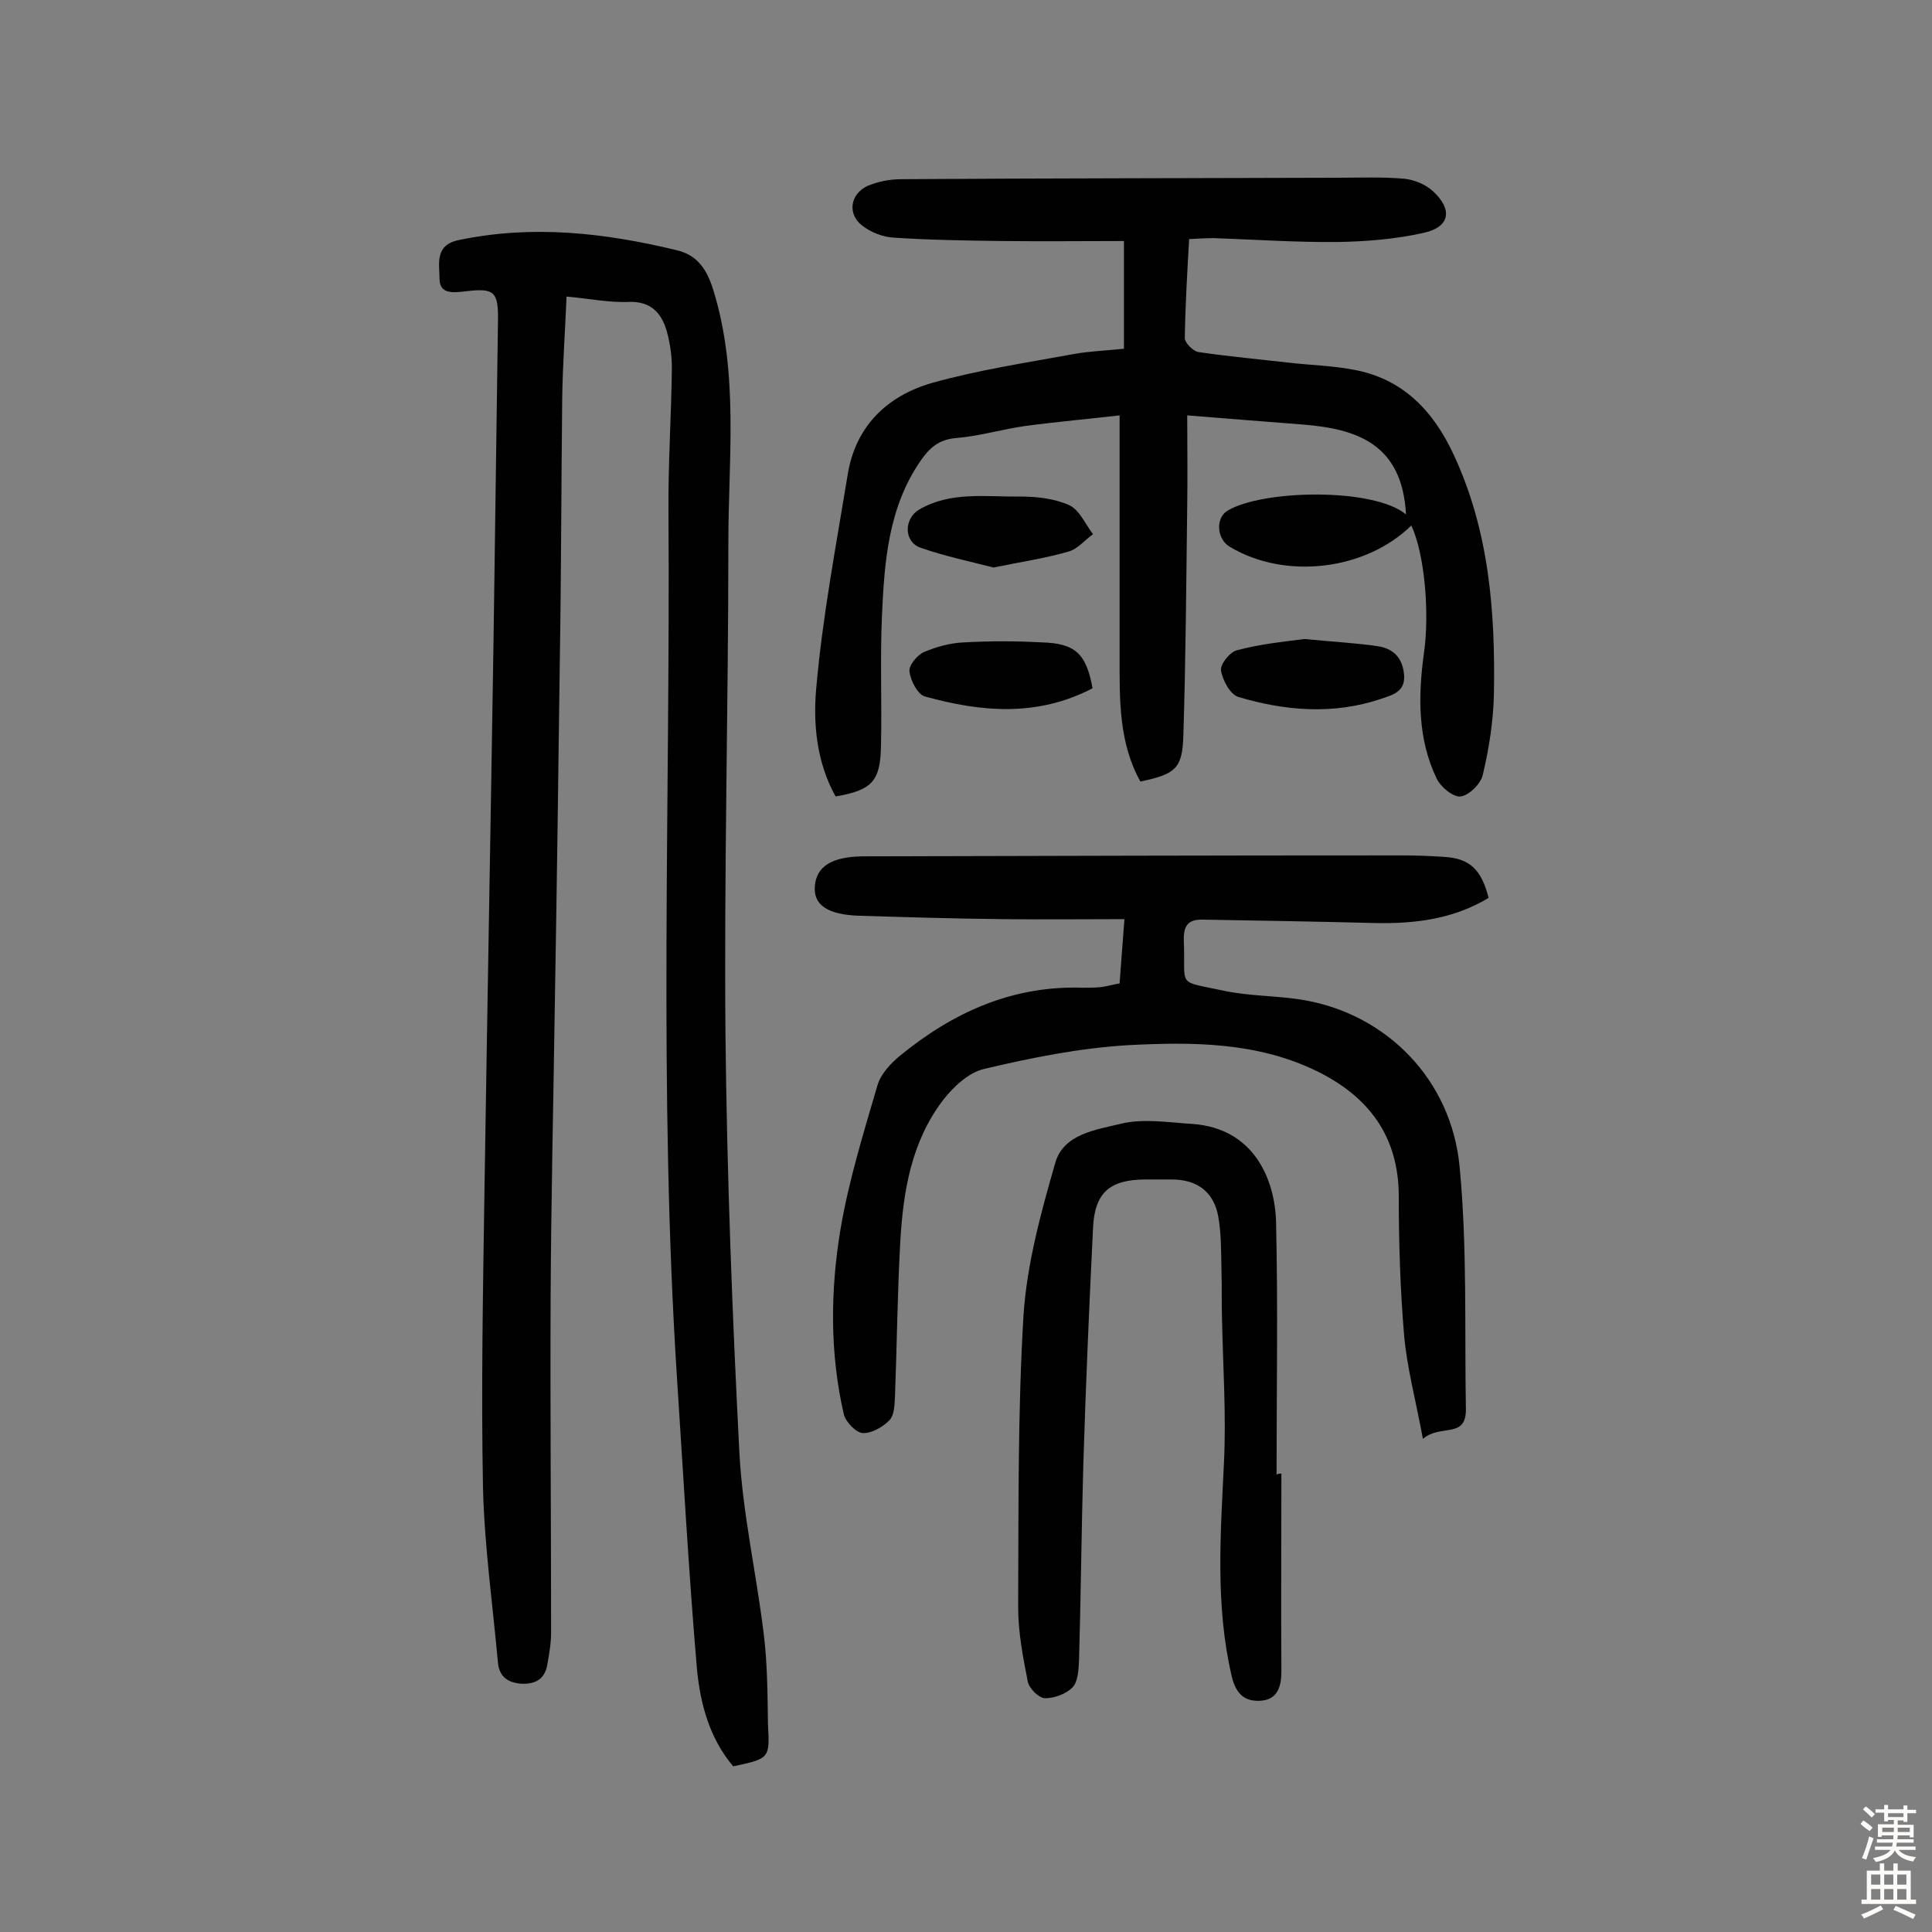 <svg enable-background="new 0 0 400 400" viewBox="0 0 400 400" xmlns="http://www.w3.org/2000/svg"><rect x="0" y="0" width="400" height="400" fill="#808080" stroke="none"/><g fill="#010102"><path d="m151.8 365.7c-4.9-5.8-6.8-12.9-7.5-20.1-1.7-19.9-2.8-39.8-4.1-59.7-3.9-59.9-1.4-119.8-1.8-179.7-.1-10 .6-20.1.7-30.1 0-2.6-.4-5.2-1.1-7.7-1.1-3.6-3.2-6-7.7-5.9-4.2.2-8.4-.7-13-1.1-.3 7.2-.8 14.1-.9 21-.2 18.2-.2 36.4-.5 54.6-.3 23-.6 46.1-1 69.1-.3 20.9-.8 41.9-.9 62.8-.1 23 .1 46.1.1 69.1 0 2.2-.4 4.5-.8 6.7-.5 2.9-2.4 4-5.3 3.9-2.8-.2-4.6-1.4-4.9-4.3-1.1-12.1-2.8-24.2-3.1-36.2-.4-20.5 0-40.9.3-61.4.6-38.5 1.3-76.9 1.9-115.4.3-21.6.6-43.2.9-64.8.1-6.1-.7-6.9-6.6-6.2-2.6.3-5.5.7-5.5-2.6 0-2.9-1.1-7 4-8 15.3-3.2 30.2-1.5 45.1 2.1 4.2 1 6.2 3.8 7.6 8.3 5.3 17.2 3.1 34.8 3.1 52.2 0 33.9-.9 67.9-.6 101.8.3 29 1.4 58 2.9 87 .7 12.4 3.5 24.7 5 37 .8 6.3.8 12.6.9 18.9.4 7.1.3 7.1-7.2 8.7z"/><path d="m292.2 108.8c-9.5 9.3-26.1 11.3-37.6 4.4-2.7-1.6-3-6-.4-7.5 7.2-4.3 30.1-4.8 36.9.8-.8-14.7-10.3-17.7-21.3-18.6-7.7-.6-15.4-1.2-24-1.9 0 6.4.1 12.5 0 18.7-.2 15.9-.3 31.7-.8 47.6-.2 6.8-1.6 8-8.9 9.5-4.5-8.1-4.3-17-4.3-25.9 0-16.2 0-32.4 0-49.9-6 .7-12.8 1.3-19.6 2.2-4.8.7-9.5 2.1-14.3 2.5-3.6.3-5.5 2.1-7.3 4.7-6.7 9.7-7.5 20.9-8 32.1-.4 8.9 0 17.9-.2 26.8-.1 7.4-1.8 9.3-9.4 10.6-3.9-7-4.7-15-4-22.5 1.3-14.8 4.1-29.4 6.5-44.1 1.6-10 8.1-16.3 17.4-19 9.6-2.7 19.6-4.2 29.4-6 3.3-.6 6.7-.7 10.4-1.1 0-7.3 0-14.4 0-22.3-8.5 0-16.9.1-25.3 0-7.5-.1-14.9-.2-22.3-.7-2.3-.1-4.8-1.1-6.6-2.5-3.1-2.4-2.5-6.5 1.1-8.2 2.1-.9 4.6-1.4 7-1.4 30-.2 60.1-.2 90.1-.3 4.7 0 9.4-.2 14 .2 2.1.2 4.5 1.2 6 2.6 4.1 3.8 3.5 7.4-1.9 8.6-5.8 1.3-11.8 1.8-17.7 1.9-8.6.1-17.2-.5-25.8-.8-1.6 0-3.2.1-5.1.2-.4 7-.8 13.8-.9 20.5 0 1 1.8 2.8 2.9 2.9 6.2.9 12.5 1.5 18.8 2.2 4.3.5 8.7.6 13 1.4 10.4 1.8 16.8 8.6 21 17.7 7.3 15.7 8.6 32.4 8.3 49.4-.1 5.6-1 11.3-2.3 16.8-.4 1.9-2.9 4.3-4.6 4.5-1.5.2-4.2-2-5-3.8-3.9-8.2-3.8-17-2.6-25.8 1.2-8.2.2-20.5-2.6-26.5z"/><path d="m294.6 297.9c-1.5-8.1-3.3-14.7-3.9-21.5-.8-9.5-1.1-19.1-1.1-28.7 0-12.6-6.4-20.8-17.1-26-12.4-6-25.8-6-39.1-5.3-9.9.6-19.9 2.6-29.6 4.9-3.2.7-6.4 3.7-8.5 6.4-6.6 8.6-8.3 18.9-8.9 29.3-.6 10.7-.7 21.4-1.1 32.1-.1 1.7-.1 3.9-1.2 5-1.4 1.4-3.7 2.7-5.5 2.6-1.4-.1-3.5-2.3-3.9-3.9-2.9-12.6-2.8-25.5-.7-38.2 1.7-10.1 4.8-20.1 7.7-30 .7-2.3 2.7-4.4 4.6-6 11-9 23.3-14.6 37.9-14.1 1.1 0 2.3 0 3.4-.1 1.3-.1 2.5-.5 4.2-.8.3-4 .6-8.1 1-13.3-8.7 0-16.9.1-25.1 0-9.9-.1-19.8-.4-29.7-.7-6.6-.2-9.6-2.2-9.3-6.1.3-4.1 3.5-6.1 9.8-6.2 37.2-.1 74.4-.2 111.6-.2 2.9 0 5.8.1 8.8.3 5.4.3 7.8 2.6 9.3 8.5-7.3 4.4-15.3 5.4-23.7 5.2-11.8-.3-23.6-.5-35.4-.7-3.3-.1-4.1 1.4-4 4.5.4 9.6-1.7 8.1 8.2 10.2 5.5 1.2 11.3 1 16.9 2 16.9 3 30.3 16.4 32 34.5 1.6 16.7 1 33.6 1.3 50.4-.1 5.9-5.3 2.8-8.9 5.9z"/><path d="m265.3 305.1c0 13.6-.1 27.3 0 40.9 0 3.2-.8 5.8-4.1 6.1s-5.3-1.2-6.2-5.1c-3.4-14.6-2.3-29.3-1.6-44 .5-10-.2-20.1-.4-30.1-.1-3.2 0-6.4-.1-9.6-.1-3.9 0-7.8-.7-11.6-1-5.1-4.5-7.5-9.6-7.5-1.8 0-3.6 0-5.4 0-7.4 0-10.6 2.7-10.9 10.1-.8 16.2-1.5 32.4-2 48.6-.4 13.6-.5 27.2-.9 40.9-.1 1.9-.2 4.3-1.3 5.5-1.3 1.4-3.8 2.3-5.7 2.3-1.3 0-3.3-2-3.6-3.4-1-5.1-2-10.2-2-15.4.1-20.1-.1-40.3 1.1-60.4.7-10.7 3.6-21.3 6.6-31.7 1.7-5.9 8.4-6.8 13.4-8 4.7-1.2 10-.3 15 0 12.6.9 17.1 11.3 17.3 20.5.4 17.4.1 34.7.1 52.1.3-.2.6-.2 1-.2z"/><path d="m270.1 132.3c5.9.6 10.6.8 15.2 1.5 3.2.5 5.1 2.4 5.4 5.9.3 3.6-2.5 4.2-4.8 5-9.8 3.3-19.8 2.5-29.5-.4-1.7-.5-3.3-3.5-3.6-5.5-.2-1.3 1.9-3.9 3.4-4.2 4.9-1.3 10-1.8 13.9-2.3z"/><path d="m226.2 142.5c-11.5 6-23.1 4.9-34.7 1.7-1.5-.4-3-3.3-3.2-5.2-.2-1.2 1.6-3.4 3-4 2.6-1.1 5.5-1.9 8.3-2 5.3-.3 10.7-.3 16.1 0 6.9.2 9.2 2.3 10.5 9.5z"/><path d="m205.7 117.5c-4.6-1.2-10-2.3-15.1-4.1-3.5-1.2-3.5-6-.3-7.9 6.5-3.8 13.8-2.6 20.8-2.7 3.5 0 7.2.4 10.3 1.8 2.1 1 3.3 3.9 4.9 6-1.7 1.2-3.2 3.1-5.1 3.6-4.8 1.4-9.7 2.1-15.5 3.3z"/></g><path d="m385.2 377.6.6-.7c.6.4 1.3.9 1.9 1.5l-.6.7c-.8-.5-1.4-1-1.9-1.5zm.3 7.1c.6-1.4 1.1-2.9 1.5-4.5.3.1.6.3.9.4-.5 1.4-1 2.9-1.5 4.4zm.2-10.1.6-.6c.7.5 1.3 1.1 1.9 1.6l-.7.7c-.6-.6-1.2-1.2-1.8-1.7zm8.4-.8h.8v.9h1.8v.7h-1.8v1.8h-.8v-.3h-1.2v.9h3.3v2.6h-.8v-.4h-2.5c0 .3 0 .6-.1.8h3.4v.7h-3.5c0 .3-.1.6-.1.8h4v.7h-3.5c.7.9 1.9 1.3 3.6 1.5-.2.2-.4.5-.6.9-1.9-.3-3.2-1.1-3.8-2.3-.5 1.1-1.8 2-3.9 2.4-.2-.3-.4-.5-.6-.8 1.9-.4 3.1-.9 3.6-1.7h-3.2v-.7h3.5c.1-.2.1-.5.2-.8h-3.3v-.7h3.4c0-.2 0-.5 0-.8h-2.4v.3h-.8v-2.6h3.3v-.9h-1.2v.3h-.8v-1.8h-1.8v-.7h1.8v-.9h.8v.9h3.2zm-4.4 5.5h2.4c0-.3 0-.6 0-.9h-2.4zm1.2-3.1h3.2v-.8h-3.2zm4.4 2.2h-2.4v.9h2.5v-.9z" fill="#fcfbfa"/><path d="m389.2 385.8h.9v1.5h1.9v-1.5h.9v1.5h2.7v6h1.1v.9h-11.3v-.9h1.1v-6h2.7zm.2 8.7.5.8c-1.2.6-2.5 1.3-4 1.9-.2-.3-.3-.6-.6-.8 1.6-.6 3-1.3 4.1-1.9zm-2-4.3h1.9v-2.1h-1.9zm0 3.1h1.9v-2.2h-1.9zm2.7-3.1h1.9v-2.1h-1.9zm0 3.1h1.9v-2.2h-1.9zm2.4 1.3c1.4.6 2.7 1.2 4.1 1.8l-.5.9c-1.5-.7-2.8-1.4-4.1-1.9zm2.2-6.5h-1.9v2.1h1.9zm-1.9 5.2h1.9v-2.2h-1.9z" fill="#fcfbfa"/></svg>